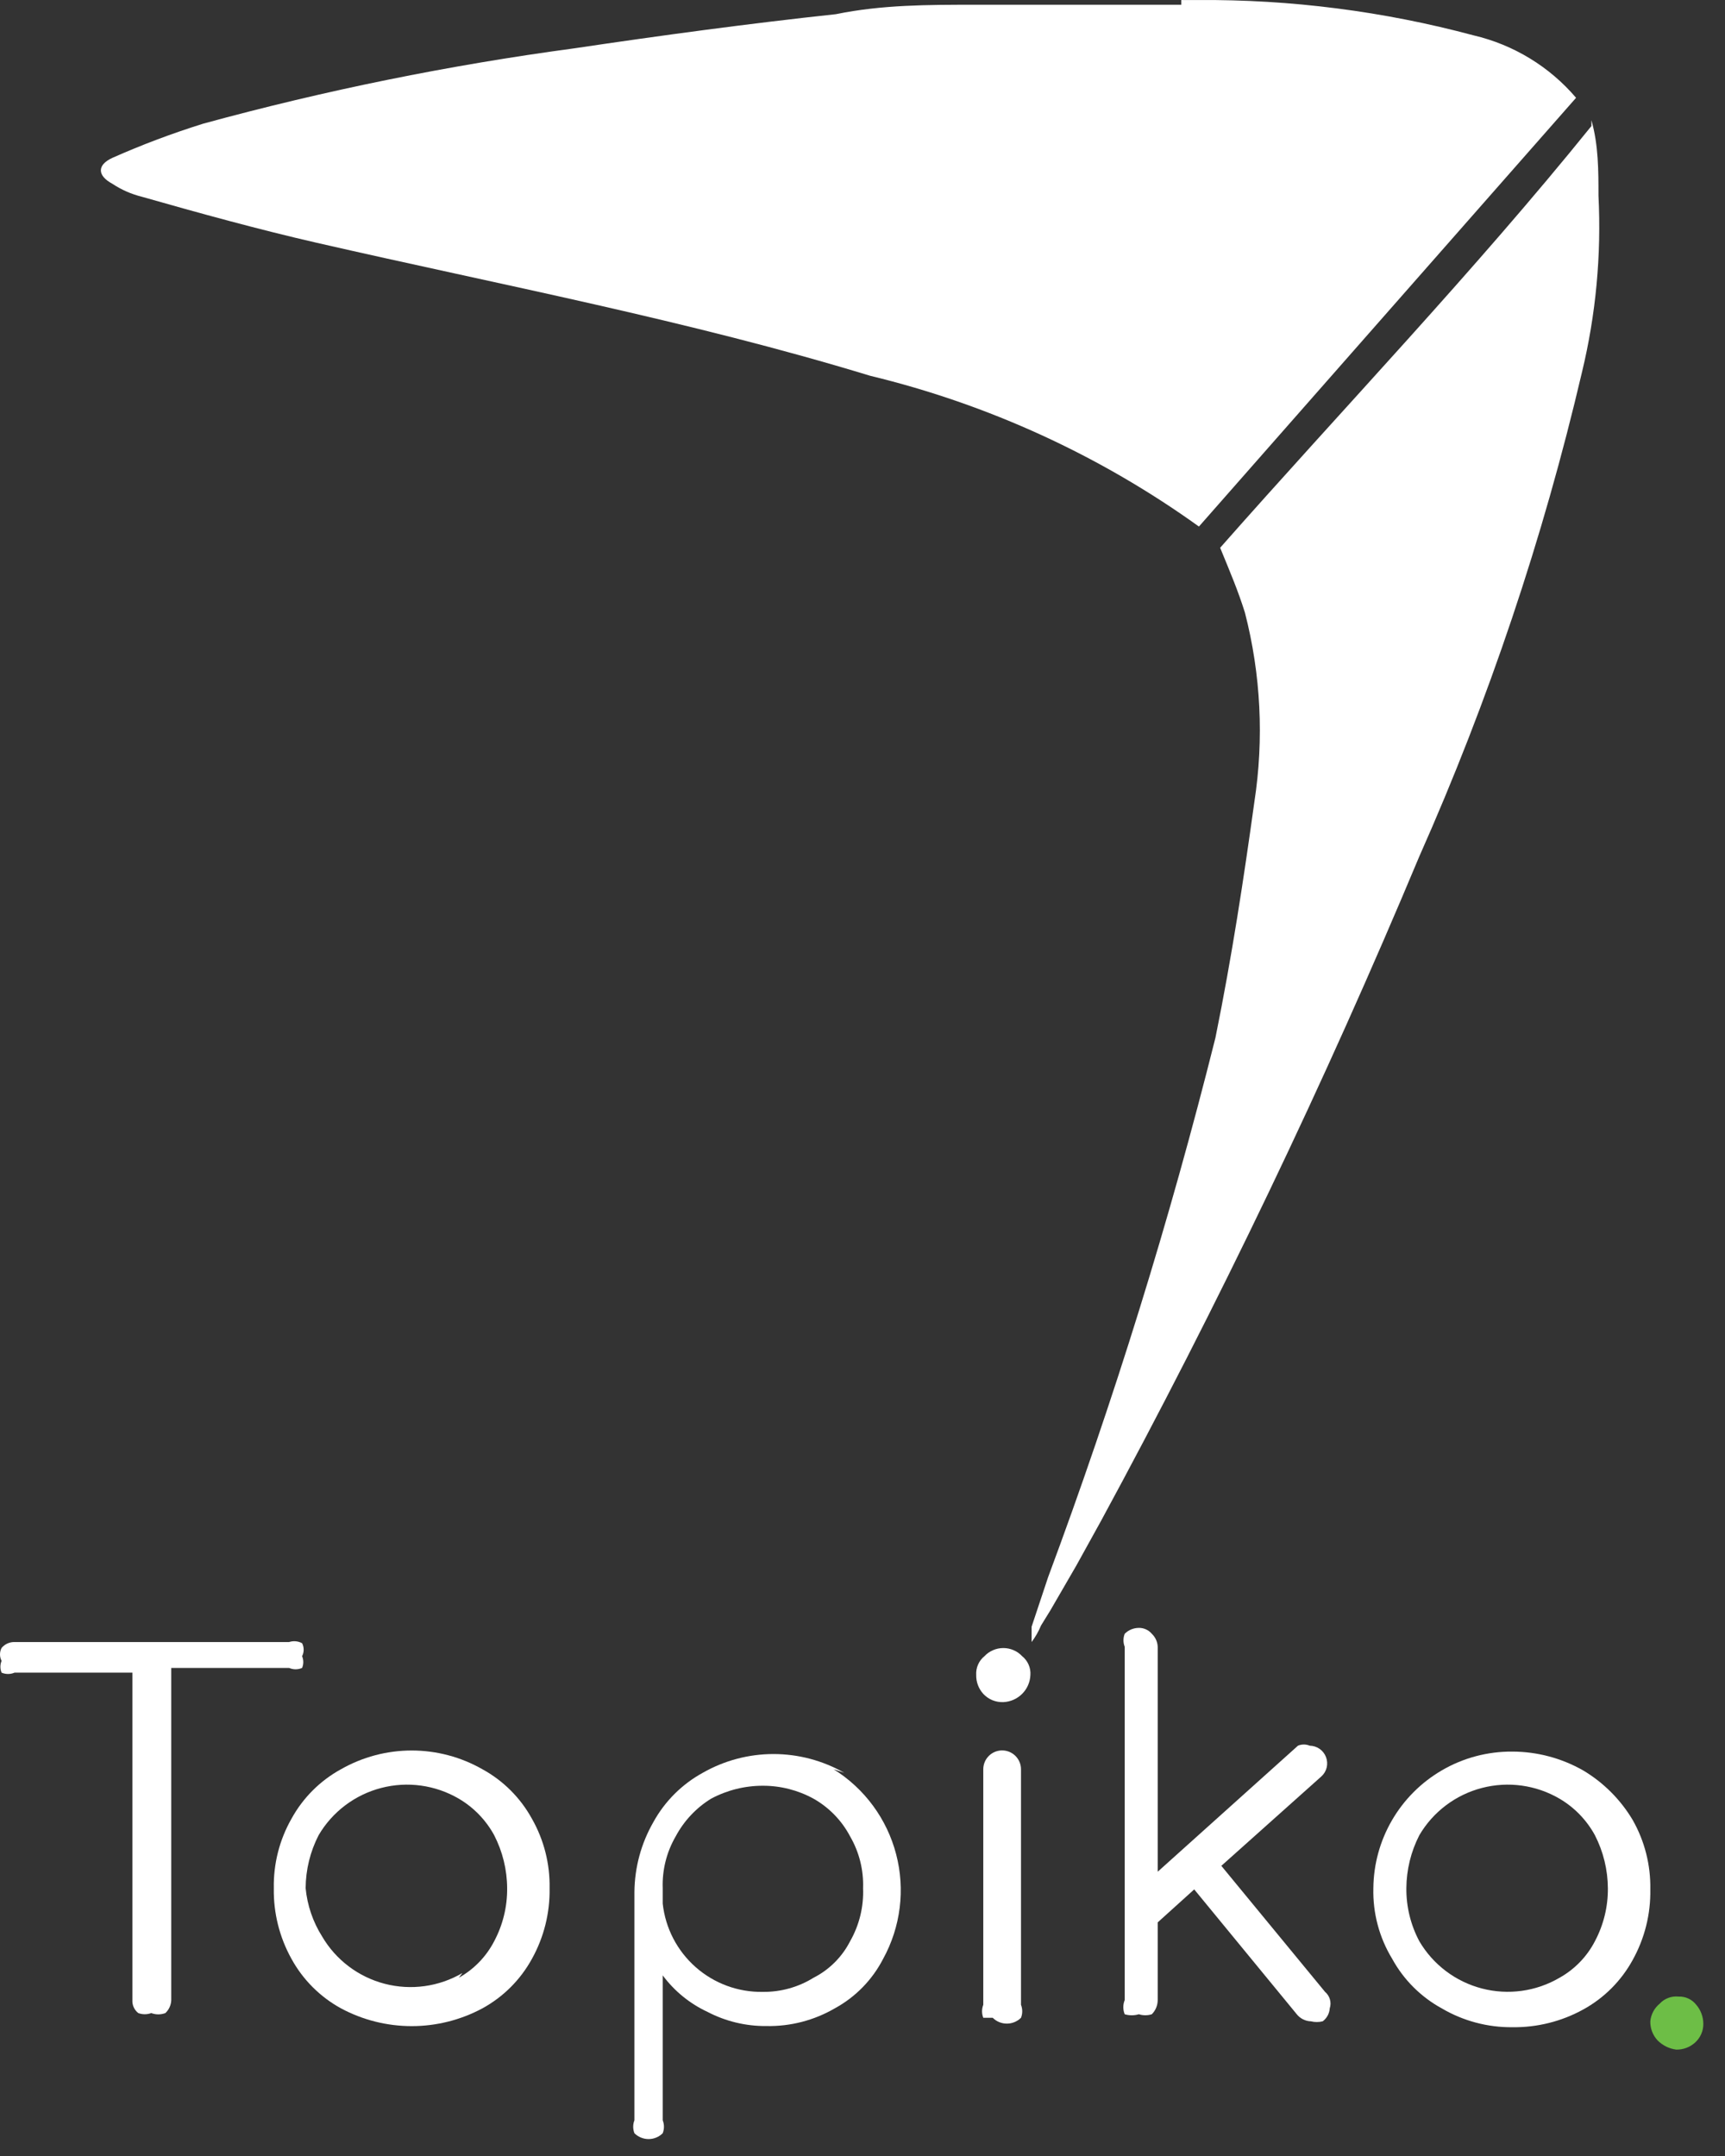 <svg width="60" height="75" viewBox="0 0 60 75" fill="none" xmlns="http://www.w3.org/2000/svg">
<rect x="0" y="0" width="60" height="75" fill="#333333" stroke="none"/>
<path d="M41.087 0.165C38.71 0.165 36.291 0.165 33.914 0.165C32.274 0.165 30.676 0.165 29.077 0.493C26.044 0.82 23.01 1.23 19.977 1.681C15.619 2.267 11.305 3.143 7.064 4.303C5.99 4.639 4.936 5.035 3.908 5.492C3.375 5.737 3.375 6.106 3.908 6.393C4.221 6.601 4.568 6.753 4.933 6.844C6.941 7.417 9.032 7.991 11 8.442C17.435 9.917 23.953 11.146 30.266 13.072C34.381 14.066 38.265 15.847 41.702 18.317L54.82 3.402C53.894 2.316 52.644 1.555 51.254 1.23C48.126 0.391 44.9 -0.022 41.661 0.001H41.087V0.165Z" fill="white"/>
<path d="M55.599 6.803C55.599 5.942 55.599 5.041 55.353 4.18V4.385C51.254 9.466 46.703 14.219 42.44 19.055C42.809 19.956 43.055 20.53 43.301 21.308C43.857 23.462 43.968 25.707 43.629 27.905C43.26 30.569 42.85 33.273 42.276 36.1C40.684 42.459 38.741 48.724 36.455 54.867L35.882 56.588V57.121C36.015 56.944 36.125 56.752 36.209 56.547L36.537 56.015L37.439 54.458L38.3 52.9C42.376 45.388 46.07 37.675 49.368 29.79C51.778 24.366 53.672 18.728 55.025 12.949C55.51 10.939 55.703 8.869 55.599 6.803Z" fill="white"/>
<path d="M57.648 70.971C57.485 70.792 57.397 70.557 57.402 70.315C57.413 70.196 57.448 70.08 57.504 69.975C57.56 69.869 57.637 69.776 57.73 69.7C57.812 69.611 57.915 69.542 58.029 69.5C58.142 69.457 58.265 69.442 58.386 69.455C58.504 69.45 58.621 69.473 58.728 69.523C58.835 69.573 58.928 69.648 59.001 69.741C59.157 69.924 59.244 70.156 59.246 70.397C59.248 70.52 59.224 70.643 59.174 70.756C59.125 70.869 59.052 70.97 58.96 71.053C58.781 71.216 58.546 71.304 58.304 71.299C58.054 71.267 57.823 71.151 57.648 70.971Z" fill="#6DBE46"/>
<path d="M10.508 57.162C10.544 57.232 10.562 57.309 10.562 57.387C10.562 57.466 10.544 57.543 10.508 57.613C10.535 57.678 10.549 57.747 10.549 57.818C10.549 57.888 10.535 57.958 10.508 58.022C10.436 58.053 10.36 58.069 10.282 58.069C10.205 58.069 10.128 58.053 10.056 58.022H5.957V69.578C5.951 69.749 5.877 69.911 5.752 70.028C5.594 70.088 5.419 70.088 5.261 70.028C5.115 70.082 4.955 70.082 4.81 70.028C4.742 69.975 4.687 69.907 4.652 69.828C4.616 69.75 4.6 69.664 4.605 69.578V58.186H0.506C0.434 58.217 0.358 58.232 0.28 58.232C0.203 58.232 0.126 58.217 0.055 58.186C0.028 58.121 0.014 58.052 0.014 57.981C0.014 57.911 0.028 57.842 0.055 57.776C0.019 57.707 0 57.63 0 57.551C0 57.473 0.019 57.395 0.055 57.326C0.11 57.26 0.179 57.208 0.257 57.172C0.335 57.137 0.42 57.119 0.506 57.121H10.056C10.13 57.097 10.209 57.088 10.286 57.095C10.364 57.102 10.439 57.125 10.508 57.162Z" fill="white"/>
<path d="M11.86 69.864C11.134 69.466 10.537 68.869 10.139 68.143C9.721 67.392 9.509 66.544 9.524 65.685C9.508 64.838 9.72 64.003 10.139 63.267C10.537 62.541 11.134 61.944 11.86 61.546C12.61 61.119 13.457 60.894 14.32 60.894C15.183 60.894 16.03 61.119 16.779 61.546C17.506 61.944 18.103 62.541 18.501 63.267C18.92 64.003 19.132 64.838 19.116 65.685C19.131 66.544 18.919 67.392 18.501 68.143C18.103 68.869 17.506 69.466 16.779 69.864C16.023 70.27 15.178 70.482 14.32 70.482C13.462 70.482 12.617 70.27 11.86 69.864ZM15.96 68.799C16.485 68.505 16.913 68.063 17.189 67.529C17.491 66.961 17.646 66.327 17.64 65.685C17.637 65.043 17.482 64.412 17.189 63.841C16.902 63.314 16.477 62.875 15.96 62.571C15.144 62.093 14.172 61.959 13.258 62.197C12.343 62.435 11.56 63.026 11.082 63.841C10.789 64.412 10.634 65.043 10.631 65.685C10.688 66.282 10.885 66.857 11.205 67.365C11.683 68.18 12.466 68.771 13.38 69.009C14.295 69.247 15.267 69.113 16.083 68.635L15.96 68.799Z" fill="white"/>
<path d="M28.995 61.546C30.072 62.217 30.85 63.275 31.17 64.502C31.491 65.729 31.328 67.032 30.717 68.143C30.341 68.872 29.756 69.472 29.036 69.864C28.315 70.283 27.492 70.496 26.659 70.479C25.945 70.486 25.241 70.317 24.609 69.987C23.992 69.7 23.457 69.263 23.051 68.717V73.757C23.108 73.902 23.108 74.063 23.051 74.208C22.921 74.338 22.744 74.411 22.559 74.411C22.375 74.411 22.198 74.338 22.067 74.208C22.01 74.063 22.01 73.902 22.067 73.757V69.905V65.808C22.076 64.959 22.301 64.127 22.723 63.39C23.121 62.664 23.719 62.067 24.445 61.669C25.194 61.242 26.042 61.017 26.904 61.017C27.767 61.017 28.615 61.242 29.364 61.669L28.995 61.546ZM28.298 68.799C28.845 68.52 29.29 68.076 29.569 67.529C29.889 66.969 30.045 66.329 30.02 65.685C30.042 65.053 29.886 64.428 29.569 63.882C29.28 63.332 28.839 62.877 28.298 62.571C27.758 62.274 27.152 62.119 26.535 62.12C25.906 62.119 25.287 62.274 24.732 62.571C24.213 62.891 23.789 63.344 23.502 63.882C23.185 64.428 23.029 65.053 23.051 65.685V66.218C23.143 67.072 23.552 67.861 24.197 68.43C24.841 68.999 25.676 69.306 26.535 69.291C27.158 69.297 27.769 69.127 28.298 68.799Z" fill="white"/>
<path d="M34.201 58.924C34.038 58.745 33.95 58.51 33.955 58.268C33.947 58.144 33.969 58.02 34.019 57.906C34.069 57.791 34.145 57.691 34.242 57.613C34.326 57.523 34.428 57.452 34.541 57.404C34.653 57.355 34.775 57.33 34.898 57.33C35.021 57.33 35.142 57.355 35.255 57.404C35.368 57.452 35.469 57.523 35.553 57.613C35.65 57.691 35.727 57.791 35.777 57.906C35.827 58.02 35.849 58.144 35.84 58.268C35.83 58.515 35.728 58.749 35.553 58.923C35.378 59.098 35.145 59.201 34.898 59.211C34.768 59.216 34.638 59.193 34.518 59.144C34.397 59.094 34.289 59.019 34.201 58.924ZM34.201 70.192C34.144 70.047 34.144 69.886 34.201 69.741V61.546C34.201 61.372 34.27 61.206 34.393 61.083C34.516 60.96 34.683 60.891 34.857 60.891C35.031 60.891 35.197 60.96 35.32 61.083C35.443 61.206 35.513 61.372 35.513 61.546V69.741C35.57 69.886 35.57 70.047 35.513 70.192C35.382 70.322 35.205 70.395 35.021 70.395C34.836 70.395 34.659 70.322 34.529 70.192H34.201Z" fill="white"/>
<path d="M46.252 69.864C46.246 69.953 46.221 70.039 46.179 70.117C46.136 70.194 46.078 70.262 46.007 70.315C45.872 70.348 45.731 70.348 45.597 70.315C45.502 70.312 45.409 70.289 45.324 70.246C45.239 70.204 45.164 70.143 45.105 70.069L41.538 65.726L40.268 66.873V69.578C40.267 69.762 40.193 69.939 40.063 70.069C39.916 70.116 39.758 70.116 39.612 70.069C39.451 70.117 39.28 70.117 39.12 70.069C39.056 69.912 39.056 69.735 39.12 69.578V57.285C39.063 57.14 39.063 56.979 39.12 56.834C39.25 56.703 39.427 56.63 39.612 56.629C39.697 56.627 39.782 56.645 39.861 56.681C39.938 56.716 40.008 56.768 40.063 56.834C40.187 56.952 40.261 57.114 40.268 57.285V65.111L45.146 60.727C45.211 60.7 45.28 60.686 45.351 60.686C45.421 60.686 45.491 60.7 45.556 60.727C45.678 60.728 45.798 60.767 45.899 60.837C46 60.907 46.077 61.006 46.121 61.121C46.165 61.235 46.174 61.361 46.147 61.48C46.119 61.6 46.056 61.709 45.965 61.792L42.481 64.906L46.089 69.291C46.17 69.359 46.229 69.45 46.258 69.552C46.288 69.655 46.285 69.763 46.252 69.864Z" fill="white"/>
<path d="M50.147 69.864C49.42 69.466 48.823 68.869 48.425 68.143C47.975 67.404 47.747 66.55 47.769 65.685C47.776 64.855 47.999 64.04 48.416 63.322C48.833 62.604 49.429 62.006 50.147 61.587C50.892 61.151 51.742 60.925 52.606 60.932C53.469 60.934 54.316 61.16 55.066 61.587C55.774 62.009 56.365 62.6 56.787 63.308C57.206 64.044 57.418 64.879 57.402 65.726C57.418 66.585 57.205 67.433 56.787 68.184C56.389 68.91 55.792 69.507 55.066 69.905C54.313 70.32 53.465 70.531 52.606 70.52C51.742 70.529 50.892 70.302 50.147 69.864ZM54.246 68.799C54.771 68.505 55.199 68.063 55.475 67.529C55.777 66.961 55.932 66.327 55.926 65.685C55.922 65.043 55.768 64.412 55.475 63.841C55.188 63.314 54.763 62.875 54.246 62.571C53.43 62.093 52.458 61.959 51.544 62.197C50.629 62.435 49.846 63.026 49.368 63.841C49.075 64.412 48.921 65.043 48.917 65.685C48.911 66.327 49.066 66.961 49.368 67.529C49.846 68.343 50.629 68.935 51.544 69.173C52.458 69.411 53.43 69.277 54.246 68.799Z" fill="white"/>
</svg>
